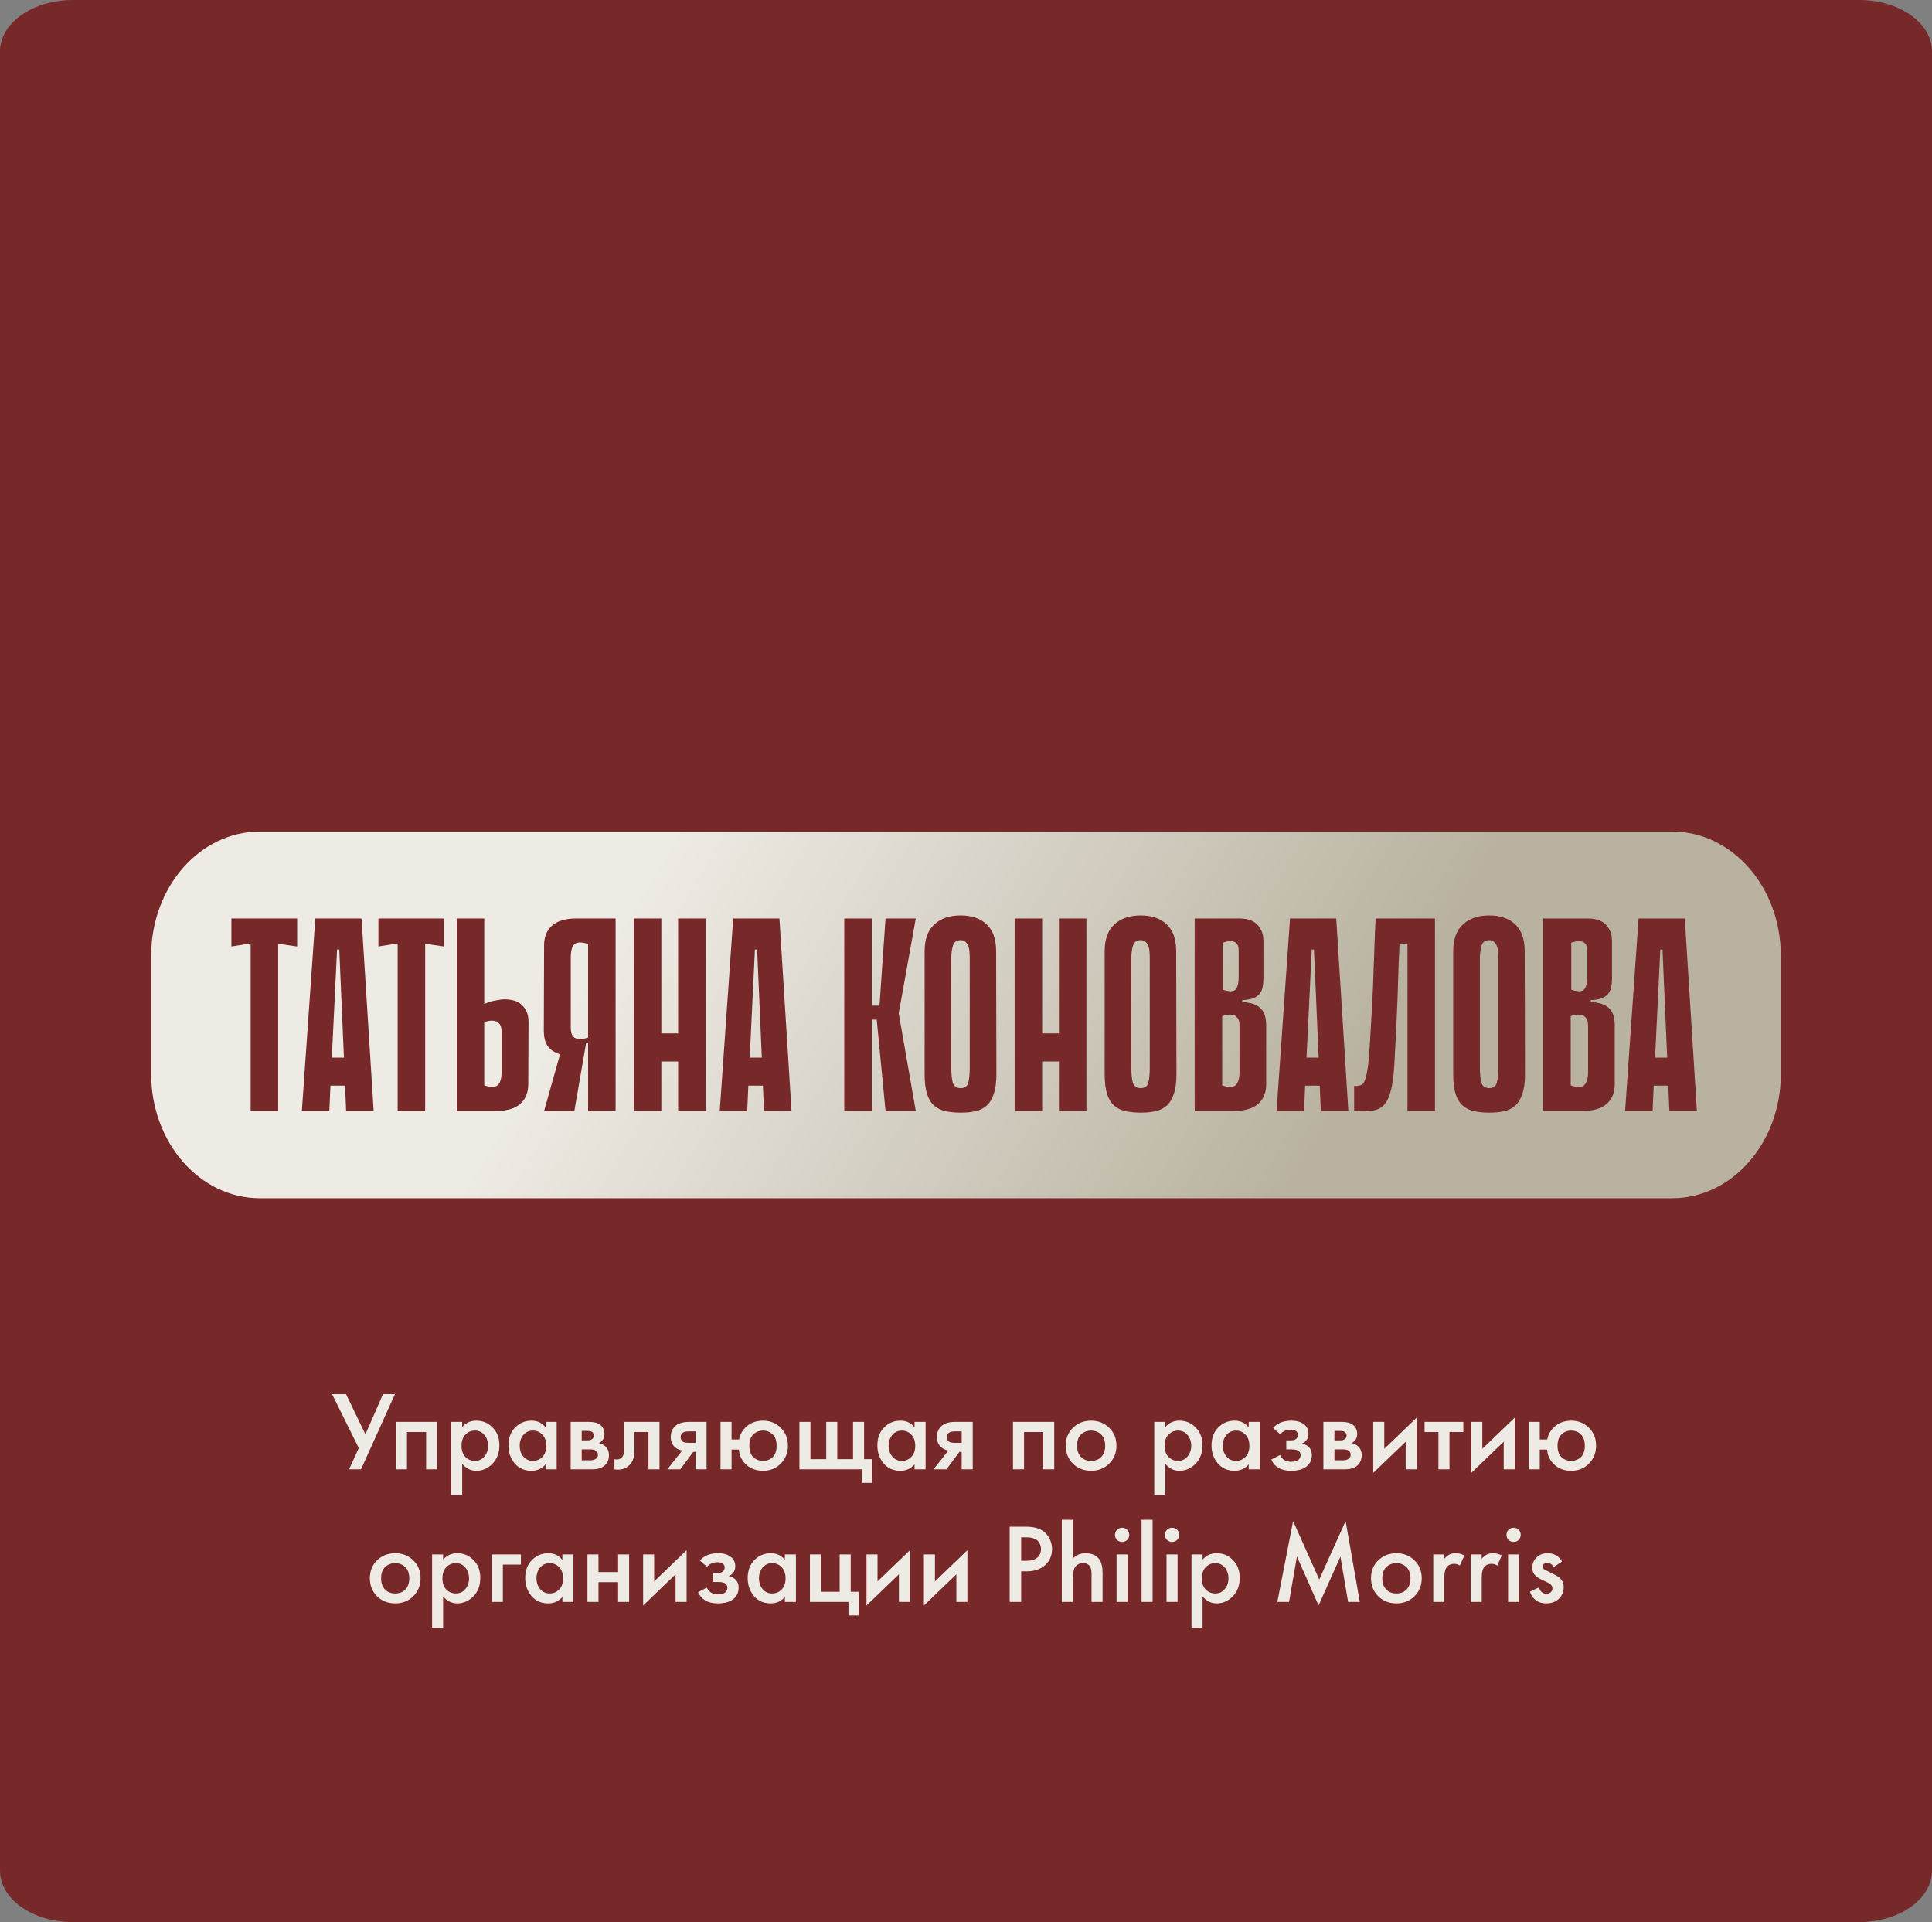 <?xml version="1.0" encoding="UTF-8"?> <svg xmlns="http://www.w3.org/2000/svg" width="583" height="580" viewBox="0 0 583 580" fill="none"><rect x="0" y="0" width="583" height="580" fill="#808080" stroke="none"/><g clip-path="url(#clip0_2711_274)"><path d="M561 0H22C9.85 0 0 6.941 0 15.504V564.496C0 573.058 9.85 580 22 580H561C573.15 580 583 573.058 583 564.496V15.504C583 6.941 573.15 0 561 0Z" fill="#772829"></path><path d="M504.592 250.923H78.408C60.303 250.923 45.625 267.678 45.625 288.345V324.14C45.625 344.808 60.303 361.562 78.408 361.562H504.592C522.697 361.562 537.375 344.808 537.375 324.14V288.345C537.375 267.678 522.697 250.923 504.592 250.923Z" fill="url(#paint0_linear_2711_274)"></path><path d="M89.667 285.609L83.94 284.779V335.243H75.64V284.696L69.83 285.609V277.143H89.667V285.609ZM112.751 335.243H104.451L104.119 327.607H99.72L99.388 335.243H91.088L95.155 277.143H109.099L112.751 335.243ZM103.787 319.141L102.376 286.522H101.712L100.135 319.141H103.787ZM134.027 285.609L128.3 284.779V335.243H120V284.696L114.19 285.609V277.143H134.027V285.609ZM146.128 302.956C146.792 302.679 147.456 302.43 148.12 302.209C148.728 302.043 149.392 301.905 150.112 301.794C150.886 301.628 151.633 301.545 152.353 301.545C153.017 301.545 153.764 301.628 154.594 301.794C155.424 301.96 156.198 302.292 156.918 302.79C157.637 303.288 158.246 304.007 158.744 304.948C159.242 305.833 159.491 306.995 159.491 308.434L159.408 327.192C159.408 329.682 158.605 331.646 157.001 333.085C155.396 334.524 152.934 335.243 149.614 335.243H137.828V277.143H146.128V302.956ZM146.128 327.524C148.12 328.188 149.475 328.16 150.195 327.441C150.969 326.722 151.357 325.421 151.357 323.54V311.173C151.357 310.786 151.301 310.371 151.191 309.928C151.08 309.43 150.831 309.015 150.444 308.683C150.112 308.296 149.586 308.074 148.867 308.019C148.203 307.908 147.29 308.047 146.128 308.434V327.524ZM177.464 316.9V314.659H176.966C176.745 314.659 176.551 314.853 176.385 315.24C176.219 315.572 175.97 315.959 175.638 316.402C175.306 316.789 174.808 317.177 174.144 317.564C173.535 317.951 172.65 318.2 171.488 318.311C170.879 318.366 170.188 318.339 169.413 318.228C168.694 318.062 168.03 317.813 167.421 317.481C166.48 317.038 165.706 316.347 165.097 315.406C164.488 314.41 164.156 313.082 164.101 311.422L164.184 285.194C164.184 282.704 164.986 280.74 166.591 279.301C168.196 277.862 170.658 277.143 173.978 277.143H185.764V335.243H177.464V316.9ZM177.464 284.862C175.472 284.198 174.089 284.226 173.314 284.945C172.595 285.664 172.235 286.965 172.235 288.846V310.343C172.235 310.73 172.29 311.173 172.401 311.671C172.512 312.114 172.733 312.529 173.065 312.916C173.452 313.248 173.978 313.469 174.642 313.58C175.361 313.635 176.302 313.469 177.464 313.082V284.862ZM170.326 313.414L176.883 314.659L173.314 335.243H164.184L170.326 313.414ZM204.629 277.143H212.929V335.243H204.629V277.143ZM191.266 277.143H199.566V335.243H191.266V277.143ZM210.356 320.303H194.586V311.837H210.356V320.303ZM238.849 335.243H230.549L230.217 327.607H225.818L225.486 335.243H217.186L221.253 277.143H235.197L238.849 335.243ZM229.885 319.141L228.474 286.522H227.81L226.233 319.141H229.885ZM263.067 303.454H265.391L267.217 277.143H276.347L271.201 305.778L276.347 335.243H267.217L264.561 307.687H263.067V303.454ZM254.767 277.143H263.067V335.243H254.767V277.143ZM300.677 324.121C300.677 326.611 300.4 328.631 299.847 330.18C299.349 331.674 298.63 332.836 297.689 333.666C296.748 334.496 295.614 335.049 294.286 335.326C293.013 335.603 291.575 335.741 289.97 335.741C288.31 335.741 286.788 335.603 285.405 335.326C284.077 335.049 282.915 334.496 281.919 333.666C280.978 332.836 280.259 331.674 279.761 330.18C279.263 328.631 279.014 326.611 279.014 324.121V287.103C279.014 283.451 279.982 280.74 281.919 278.969C283.856 277.143 286.512 276.23 289.887 276.23C293.262 276.23 295.891 277.143 297.772 278.969C299.653 280.74 300.594 283.451 300.594 287.103L300.677 324.121ZM289.887 283.7C288.67 283.7 287.895 284.253 287.563 285.36C287.231 286.467 287.065 287.712 287.065 289.095V322.212C287.065 323.983 287.203 325.449 287.48 326.611C287.812 327.773 288.614 328.354 289.887 328.354C291.16 328.354 291.934 327.773 292.211 326.611C292.488 325.449 292.626 323.983 292.626 322.212V289.095C292.626 288.431 292.598 287.767 292.543 287.103C292.488 286.439 292.349 285.858 292.128 285.36C291.962 284.862 291.685 284.475 291.298 284.198C290.966 283.866 290.496 283.7 289.887 283.7ZM319.542 277.143H327.842V335.243H319.542V277.143ZM306.179 277.143H314.479V335.243H306.179V277.143ZM325.269 320.303H309.499V311.837H325.269V320.303ZM355.007 324.121C355.007 326.611 354.73 328.631 354.177 330.18C353.679 331.674 352.96 332.836 352.019 333.666C351.078 334.496 349.944 335.049 348.616 335.326C347.343 335.603 345.905 335.741 344.3 335.741C342.64 335.741 341.118 335.603 339.735 335.326C338.407 335.049 337.245 334.496 336.249 333.666C335.308 332.836 334.589 331.674 334.091 330.18C333.593 328.631 333.344 326.611 333.344 324.121V287.103C333.344 283.451 334.312 280.74 336.249 278.969C338.186 277.143 340.842 276.23 344.217 276.23C347.592 276.23 350.221 277.143 352.102 278.969C353.983 280.74 354.924 283.451 354.924 287.103L355.007 324.121ZM344.217 283.7C343 283.7 342.225 284.253 341.893 285.36C341.561 286.467 341.395 287.712 341.395 289.095V322.212C341.395 323.983 341.533 325.449 341.81 326.611C342.142 327.773 342.944 328.354 344.217 328.354C345.49 328.354 346.264 327.773 346.541 326.611C346.818 325.449 346.956 323.983 346.956 322.212V289.095C346.956 288.431 346.928 287.767 346.873 287.103C346.818 286.439 346.679 285.858 346.458 285.36C346.292 284.862 346.015 284.475 345.628 284.198C345.296 283.866 344.826 283.7 344.217 283.7ZM360.509 277.143H374.121C374.785 277.143 375.532 277.226 376.362 277.392C377.192 277.558 377.967 277.89 378.686 278.388C379.405 278.886 380.014 279.605 380.512 280.546C381.01 281.431 381.259 282.593 381.259 284.032V295.154C381.259 296.15 381.176 297.035 381.01 297.81C380.899 298.585 380.595 299.276 380.097 299.885C379.654 300.438 379.018 300.881 378.188 301.213C377.358 301.545 376.251 301.739 374.868 301.794V302.375C377.358 302.486 379.184 303.094 380.346 304.201C381.508 305.308 382.089 307.023 382.089 309.347V327.192C382.089 329.682 381.287 331.646 379.682 333.085C378.077 334.524 375.615 335.243 372.295 335.243H360.509V277.143ZM368.975 298.64C370.967 299.304 372.267 299.276 372.876 298.557C373.485 297.838 373.789 296.537 373.789 294.656V287.186C373.789 286.799 373.761 286.384 373.706 285.941C373.651 285.443 373.457 285.028 373.125 284.696C372.848 284.309 372.378 284.087 371.714 284.032C371.05 283.921 370.137 284.06 368.975 284.447V298.64ZM368.809 327.524C370.801 328.188 372.157 328.16 372.876 327.441C373.651 326.722 374.038 325.421 374.038 323.54V309.347C374.038 308.96 373.983 308.545 373.872 308.102C373.761 307.604 373.512 307.189 373.125 306.857C372.793 306.47 372.267 306.248 371.548 306.193C370.884 306.082 369.971 306.221 368.809 306.608V327.524ZM406.876 335.243H398.576L398.244 327.607H393.845L393.513 335.243H385.213L389.28 277.143H403.224L406.876 335.243ZM397.912 319.141L396.501 286.522H395.837L394.26 319.141H397.912ZM424.722 284.779L422.315 284.696C422.26 286.854 422.177 288.818 422.066 290.589C422.011 292.36 421.956 294.103 421.9 295.818C421.845 297.478 421.79 299.193 421.734 300.964C421.679 302.735 421.596 304.699 421.485 306.857C421.209 312.888 420.96 317.785 420.738 321.548C420.517 325.311 420.047 328.243 419.327 330.346C418.663 332.393 417.64 333.777 416.256 334.496C414.928 335.16 413.019 335.437 410.529 335.326L408.62 335.243V327.69C409.561 327.745 410.308 327.635 410.861 327.358C411.415 327.081 411.857 326.279 412.189 324.951C412.577 323.623 412.881 321.548 413.102 318.726C413.324 315.904 413.573 311.948 413.849 306.857C414.015 303.98 414.154 301.351 414.264 298.972C414.375 296.593 414.458 294.269 414.513 292C414.624 289.731 414.707 287.407 414.762 285.028C414.873 282.649 414.984 280.02 415.094 277.143H433.022V335.243H424.722V284.779ZM460.182 324.121C460.182 326.611 459.905 328.631 459.352 330.18C458.854 331.674 458.134 332.836 457.194 333.666C456.253 334.496 455.119 335.049 453.791 335.326C452.518 335.603 451.079 335.741 449.475 335.741C447.815 335.741 446.293 335.603 444.91 335.326C443.582 335.049 442.42 334.496 441.424 333.666C440.483 332.836 439.764 331.674 439.266 330.18C438.768 328.631 438.519 326.611 438.519 324.121V287.103C438.519 283.451 439.487 280.74 441.424 278.969C443.36 277.143 446.016 276.23 449.392 276.23C452.767 276.23 455.395 277.143 457.277 278.969C459.158 280.74 460.099 283.451 460.099 287.103L460.182 324.121ZM449.392 283.7C448.174 283.7 447.4 284.253 447.068 285.36C446.736 286.467 446.57 287.712 446.57 289.095V322.212C446.57 323.983 446.708 325.449 446.985 326.611C447.317 327.773 448.119 328.354 449.392 328.354C450.664 328.354 451.439 327.773 451.716 326.611C451.992 325.449 452.131 323.983 452.131 322.212V289.095C452.131 288.431 452.103 287.767 452.048 287.103C451.992 286.439 451.854 285.858 451.633 285.36C451.467 284.862 451.19 284.475 450.803 284.198C450.471 283.866 450 283.7 449.392 283.7ZM465.684 277.143H479.296C479.96 277.143 480.707 277.226 481.537 277.392C482.367 277.558 483.141 277.89 483.861 278.388C484.58 278.886 485.189 279.605 485.687 280.546C486.185 281.431 486.434 282.593 486.434 284.032V295.154C486.434 296.15 486.351 297.035 486.185 297.81C486.074 298.585 485.77 299.276 485.272 299.885C484.829 300.438 484.193 300.881 483.363 301.213C482.533 301.545 481.426 301.739 480.043 301.794V302.375C482.533 302.486 484.359 303.094 485.521 304.201C486.683 305.308 487.264 307.023 487.264 309.347V327.192C487.264 329.682 486.461 331.646 484.857 333.085C483.252 334.524 480.79 335.243 477.47 335.243H465.684V277.143ZM474.15 298.64C476.142 299.304 477.442 299.276 478.051 298.557C478.659 297.838 478.964 296.537 478.964 294.656V287.186C478.964 286.799 478.936 286.384 478.881 285.941C478.825 285.443 478.632 285.028 478.3 284.696C478.023 284.309 477.553 284.087 476.889 284.032C476.225 283.921 475.312 284.06 474.15 284.447V298.64ZM473.984 327.524C475.976 328.188 477.331 328.16 478.051 327.441C478.825 326.722 479.213 325.421 479.213 323.54V309.347C479.213 308.96 479.157 308.545 479.047 308.102C478.936 307.604 478.687 307.189 478.3 306.857C477.968 306.47 477.442 306.248 476.723 306.193C476.059 306.082 475.146 306.221 473.984 306.608V327.524ZM512.051 335.243H503.751L503.419 327.607H499.02L498.688 335.243H490.388L494.455 277.143H508.399L512.051 335.243ZM503.087 319.141L501.676 286.522H501.012L499.435 319.141H503.087Z" fill="#772829"></path><path d="M100.207 420.7H104.423L110.271 432.804L115.575 420.7H119.179L108.945 443.378H105.341L108.265 436.952L100.207 420.7ZM119.476 429.064H131.92V443.378H128.588V432.124H122.808V443.378H119.476V429.064ZM139.476 441.712V451.164H136.144V429.064H139.476V430.628C140.564 429.336 141.981 428.69 143.726 428.69C145.675 428.69 147.319 429.381 148.656 430.764C150.016 432.124 150.696 433.915 150.696 436.136C150.696 438.425 149.993 440.284 148.588 441.712C147.183 443.117 145.573 443.82 143.76 443.82C142.06 443.82 140.632 443.117 139.476 441.712ZM143.318 431.682C142.185 431.682 141.221 432.09 140.428 432.906C139.657 433.699 139.272 434.833 139.272 436.306C139.272 437.734 139.657 438.845 140.428 439.638C141.221 440.431 142.185 440.828 143.318 440.828C144.497 440.828 145.449 440.386 146.174 439.502C146.922 438.618 147.296 437.541 147.296 436.272C147.296 434.98 146.922 433.892 146.174 433.008C145.449 432.124 144.497 431.682 143.318 431.682ZM164.645 430.73V429.064H167.977V443.378H164.645V441.882C163.535 443.174 162.107 443.82 160.361 443.82C158.253 443.82 156.565 443.072 155.295 441.576C154.049 440.08 153.425 438.289 153.425 436.204C153.425 433.937 154.094 432.124 155.431 430.764C156.791 429.381 158.446 428.69 160.395 428.69C162.186 428.69 163.603 429.37 164.645 430.73ZM160.803 431.682C159.625 431.682 158.661 432.124 157.913 433.008C157.188 433.892 156.825 434.98 156.825 436.272C156.825 437.541 157.188 438.618 157.913 439.502C158.661 440.386 159.625 440.828 160.803 440.828C161.937 440.828 162.889 440.431 163.659 439.638C164.453 438.845 164.849 437.734 164.849 436.306C164.849 434.833 164.453 433.699 163.659 432.906C162.889 432.09 161.937 431.682 160.803 431.682ZM172.203 429.064H177.813C179.241 429.064 180.329 429.347 181.077 429.914C181.961 430.617 182.403 431.535 182.403 432.668C182.403 433.96 181.836 434.889 180.703 435.456C181.428 435.592 182.074 435.909 182.641 436.408C183.389 437.088 183.763 438.006 183.763 439.162C183.763 440.545 183.241 441.633 182.199 442.426C181.337 443.061 180.238 443.378 178.901 443.378H172.203V429.064ZM175.535 434.64H177.235C177.824 434.64 178.266 434.538 178.561 434.334C178.991 434.062 179.207 433.677 179.207 433.178C179.207 432.702 179.014 432.328 178.629 432.056C178.357 431.875 177.869 431.784 177.167 431.784H175.535V434.64ZM175.535 440.658H178.017C178.765 440.658 179.343 440.522 179.751 440.25C180.204 439.955 180.431 439.536 180.431 438.992C180.431 438.403 180.215 437.983 179.785 437.734C179.399 437.485 178.844 437.36 178.119 437.36H175.535V440.658ZM199.008 429.064V443.378H195.676V432.124H191.46V437.802C191.46 439.57 191.006 440.941 190.1 441.916C188.944 443.208 187.38 443.695 185.408 443.378V440.318C186.382 440.545 187.164 440.329 187.754 439.672C188.094 439.264 188.264 438.641 188.264 437.802V429.064H199.008ZM201.378 443.378L205.866 437.7C204.982 437.564 204.223 437.201 203.588 436.612C202.795 435.841 202.398 434.855 202.398 433.654C202.398 432.294 202.84 431.195 203.724 430.356C204.631 429.495 206.014 429.064 207.872 429.064H213.21V443.378H209.878V438.108H209.198L205.288 443.378H201.378ZM209.878 435.388V431.92H207.94C207.147 431.92 206.569 432.022 206.206 432.226C205.662 432.566 205.39 433.042 205.39 433.654C205.39 434.266 205.617 434.731 206.07 435.048C206.41 435.275 207.022 435.388 207.906 435.388H209.878ZM220.757 434.368H223.035C223.262 433.031 223.885 431.841 224.905 430.798C226.311 429.393 228.09 428.69 230.243 428.69C232.374 428.69 234.153 429.404 235.581 430.832C237.032 432.237 237.757 434.039 237.757 436.238C237.757 438.414 237.032 440.227 235.581 441.678C234.153 443.106 232.374 443.82 230.243 443.82C227.977 443.82 226.141 443.061 224.735 441.542C223.693 440.409 223.103 439.037 222.967 437.428H220.757V443.378H217.425V429.064H220.757V434.368ZM233.167 432.838C232.374 432.067 231.399 431.682 230.243 431.682C229.087 431.682 228.113 432.067 227.319 432.838C226.526 433.609 226.129 434.753 226.129 436.272C226.129 437.791 226.526 438.935 227.319 439.706C228.113 440.454 229.087 440.828 230.243 440.828C231.399 440.828 232.374 440.454 233.167 439.706C233.961 438.935 234.357 437.791 234.357 436.272C234.357 434.753 233.961 433.609 233.167 432.838ZM241.232 443.378V429.064H244.564V440.318H249.324V429.064H252.656V440.318H257.416V429.064H260.748V440.318H263.128V447.458H260.068V443.378H241.232ZM275.976 430.73V429.064H279.308V443.378H275.976V441.882C274.865 443.174 273.437 443.82 271.692 443.82C269.584 443.82 267.895 443.072 266.626 441.576C265.379 440.08 264.756 438.289 264.756 436.204C264.756 433.937 265.424 432.124 266.762 430.764C268.122 429.381 269.776 428.69 271.726 428.69C273.516 428.69 274.933 429.37 275.976 430.73ZM272.134 431.682C270.955 431.682 269.992 432.124 269.244 433.008C268.518 433.892 268.156 434.98 268.156 436.272C268.156 437.541 268.518 438.618 269.244 439.502C269.992 440.386 270.955 440.828 272.134 440.828C273.267 440.828 274.219 440.431 274.99 439.638C275.783 438.845 276.18 437.734 276.18 436.306C276.18 434.833 275.783 433.699 274.99 432.906C274.219 432.09 273.267 431.682 272.134 431.682ZM281.697 443.378L286.185 437.7C285.301 437.564 284.541 437.201 283.907 436.612C283.113 435.841 282.717 434.855 282.717 433.654C282.717 432.294 283.159 431.195 284.043 430.356C284.949 429.495 286.332 429.064 288.191 429.064H293.529V443.378H290.197V438.108H289.517L285.607 443.378H281.697ZM290.197 435.388V431.92H288.259C287.465 431.92 286.887 432.022 286.525 432.226C285.981 432.566 285.709 433.042 285.709 433.654C285.709 434.266 285.935 434.731 286.389 435.048C286.729 435.275 287.341 435.388 288.225 435.388H290.197ZM305.679 429.064H318.123V443.378H314.791V432.124H309.011V443.378H305.679V429.064ZM323.775 430.832C325.249 429.404 327.073 428.69 329.249 428.69C331.425 428.69 333.239 429.404 334.689 430.832C336.163 432.237 336.899 434.039 336.899 436.238C336.899 438.414 336.163 440.227 334.689 441.678C333.239 443.106 331.425 443.82 329.249 443.82C327.073 443.82 325.249 443.106 323.775 441.678C322.325 440.227 321.599 438.414 321.599 436.238C321.599 434.039 322.325 432.237 323.775 430.832ZM326.155 439.604C326.926 440.42 327.957 440.828 329.249 440.828C330.541 440.828 331.573 440.42 332.343 439.604C333.114 438.765 333.499 437.655 333.499 436.272C333.499 434.753 333.08 433.609 332.241 432.838C331.425 432.067 330.428 431.682 329.249 431.682C328.071 431.682 327.062 432.067 326.223 432.838C325.407 433.609 324.999 434.753 324.999 436.272C324.999 437.655 325.385 438.765 326.155 439.604ZM351.644 441.712V451.164H348.312V429.064H351.644V430.628C352.732 429.336 354.149 428.69 355.894 428.69C357.843 428.69 359.487 429.381 360.824 430.764C362.184 432.124 362.864 433.915 362.864 436.136C362.864 438.425 362.161 440.284 360.756 441.712C359.351 443.117 357.741 443.82 355.928 443.82C354.228 443.82 352.8 443.117 351.644 441.712ZM355.486 431.682C354.353 431.682 353.389 432.09 352.596 432.906C351.825 433.699 351.44 434.833 351.44 436.306C351.44 437.734 351.825 438.845 352.596 439.638C353.389 440.431 354.353 440.828 355.486 440.828C356.665 440.828 357.617 440.386 358.342 439.502C359.09 438.618 359.464 437.541 359.464 436.272C359.464 434.98 359.09 433.892 358.342 433.008C357.617 432.124 356.665 431.682 355.486 431.682ZM376.813 430.73V429.064H380.145V443.378H376.813V441.882C375.703 443.174 374.275 443.82 372.529 443.82C370.421 443.82 368.733 443.072 367.463 441.576C366.217 440.08 365.593 438.289 365.593 436.204C365.593 433.937 366.262 432.124 367.599 430.764C368.959 429.381 370.614 428.69 372.563 428.69C374.354 428.69 375.771 429.37 376.813 430.73ZM372.971 431.682C371.793 431.682 370.829 432.124 370.081 433.008C369.356 433.892 368.993 434.98 368.993 436.272C368.993 437.541 369.356 438.618 370.081 439.502C370.829 440.386 371.793 440.828 372.971 440.828C374.105 440.828 375.057 440.431 375.827 439.638C376.621 438.845 377.017 437.734 377.017 436.306C377.017 434.833 376.621 433.699 375.827 432.906C375.057 432.09 374.105 431.682 372.971 431.682ZM386.309 432.77L384.167 430.9C384.711 430.243 385.436 429.71 386.343 429.302C387.295 428.894 388.417 428.69 389.709 428.69C391.205 428.69 392.417 429.019 393.347 429.676C394.344 430.401 394.843 431.376 394.843 432.6C394.843 433.393 394.639 434.051 394.231 434.572C393.891 435.025 393.437 435.365 392.871 435.592C393.732 435.773 394.423 436.125 394.945 436.646C395.557 437.258 395.863 438.051 395.863 439.026C395.863 440.318 395.455 441.372 394.639 442.188C393.551 443.276 391.873 443.82 389.607 443.82C388.088 443.82 386.841 443.537 385.867 442.97C384.847 442.381 384.099 441.531 383.623 440.42L386.275 439.06C386.592 439.74 387.011 440.239 387.533 440.556C388.099 440.919 388.813 441.1 389.675 441.1C390.717 441.1 391.477 440.862 391.953 440.386C392.293 440.001 392.463 439.581 392.463 439.128C392.463 438.652 392.315 438.267 392.021 437.972C391.635 437.564 390.842 437.36 389.641 437.36H388.145V434.64H389.403C390.128 434.64 390.672 434.515 391.035 434.266C391.443 433.949 391.647 433.529 391.647 433.008C391.647 432.464 391.443 432.056 391.035 431.784C390.695 431.535 390.162 431.41 389.437 431.41C388.757 431.41 388.133 431.546 387.567 431.818C387.091 432.045 386.671 432.362 386.309 432.77ZM399.345 429.064H404.955C406.383 429.064 407.471 429.347 408.219 429.914C409.103 430.617 409.545 431.535 409.545 432.668C409.545 433.96 408.979 434.889 407.845 435.456C408.571 435.592 409.217 435.909 409.783 436.408C410.531 437.088 410.905 438.006 410.905 439.162C410.905 440.545 410.384 441.633 409.341 442.426C408.48 443.061 407.381 443.378 406.043 443.378H399.345V429.064ZM402.677 434.64H404.377C404.967 434.64 405.409 434.538 405.703 434.334C406.134 434.062 406.349 433.677 406.349 433.178C406.349 432.702 406.157 432.328 405.771 432.056C405.499 431.875 405.012 431.784 404.309 431.784H402.677V434.64ZM402.677 440.658H405.159C405.907 440.658 406.485 440.522 406.893 440.25C407.347 439.955 407.573 439.536 407.573 438.992C407.573 438.403 407.358 437.983 406.927 437.734C406.542 437.485 405.987 437.36 405.261 437.36H402.677V440.658ZM414.386 429.064H417.718V437.19L427.51 427.772V443.378H424.178V435.048L414.386 444.466V429.064ZM441.578 432.124H437.396V443.378H434.064V432.124H429.882V429.064H441.578V432.124ZM443.97 429.064H447.302V437.19L457.094 427.772V443.378H453.762V435.048L443.97 444.466V429.064ZM464.634 434.368H466.912C467.139 433.031 467.762 431.841 468.782 430.798C470.188 429.393 471.967 428.69 474.12 428.69C476.251 428.69 478.03 429.404 479.458 430.832C480.909 432.237 481.634 434.039 481.634 436.238C481.634 438.414 480.909 440.227 479.458 441.678C478.03 443.106 476.251 443.82 474.12 443.82C471.854 443.82 470.018 443.061 468.612 441.542C467.57 440.409 466.98 439.037 466.844 437.428H464.634V443.378H461.302V429.064H464.634V434.368ZM477.044 432.838C476.251 432.067 475.276 431.682 474.12 431.682C472.964 431.682 471.99 432.067 471.196 432.838C470.403 433.609 470.006 434.753 470.006 436.272C470.006 437.791 470.403 438.935 471.196 439.706C471.99 440.454 472.964 440.828 474.12 440.828C475.276 440.828 476.251 440.454 477.044 439.706C477.838 438.935 478.234 437.791 478.234 436.272C478.234 434.753 477.838 433.609 477.044 432.838ZM113.782 470.832C115.255 469.404 117.08 468.69 119.256 468.69C121.432 468.69 123.245 469.404 124.696 470.832C126.169 472.237 126.906 474.039 126.906 476.238C126.906 478.414 126.169 480.227 124.696 481.678C123.245 483.106 121.432 483.82 119.256 483.82C117.08 483.82 115.255 483.106 113.782 481.678C112.331 480.227 111.606 478.414 111.606 476.238C111.606 474.039 112.331 472.237 113.782 470.832ZM116.162 479.604C116.933 480.42 117.964 480.828 119.256 480.828C120.548 480.828 121.579 480.42 122.35 479.604C123.121 478.765 123.506 477.655 123.506 476.272C123.506 474.753 123.087 473.609 122.248 472.838C121.432 472.067 120.435 471.682 119.256 471.682C118.077 471.682 117.069 472.067 116.23 472.838C115.414 473.609 115.006 474.753 115.006 476.272C115.006 477.655 115.391 478.765 116.162 479.604ZM133.715 481.712V491.164H130.383V469.064H133.715V470.628C134.803 469.336 136.22 468.69 137.965 468.69C139.915 468.69 141.558 469.381 142.895 470.764C144.255 472.124 144.935 473.915 144.935 476.136C144.935 478.425 144.233 480.284 142.827 481.712C141.422 483.117 139.813 483.82 137.999 483.82C136.299 483.82 134.871 483.117 133.715 481.712ZM137.557 471.682C136.424 471.682 135.461 472.09 134.667 472.906C133.897 473.699 133.511 474.833 133.511 476.306C133.511 477.734 133.897 478.845 134.667 479.638C135.461 480.431 136.424 480.828 137.557 480.828C138.736 480.828 139.688 480.386 140.413 479.502C141.161 478.618 141.535 477.541 141.535 476.272C141.535 474.98 141.161 473.892 140.413 473.008C139.688 472.124 138.736 471.682 137.557 471.682ZM148.413 483.378V469.064H157.185V472.124H151.745V483.378H148.413ZM169.709 470.73V469.064H173.041V483.378H169.709V481.882C168.598 483.174 167.17 483.82 165.425 483.82C163.317 483.82 161.628 483.072 160.359 481.576C159.112 480.08 158.489 478.289 158.489 476.204C158.489 473.937 159.158 472.124 160.495 470.764C161.855 469.381 163.51 468.69 165.459 468.69C167.25 468.69 168.666 469.37 169.709 470.73ZM165.867 471.682C164.688 471.682 163.725 472.124 162.977 473.008C162.252 473.892 161.889 474.98 161.889 476.272C161.889 477.541 162.252 478.618 162.977 479.502C163.725 480.386 164.688 480.828 165.867 480.828C167 480.828 167.952 480.431 168.723 479.638C169.516 478.845 169.913 477.734 169.913 476.306C169.913 474.833 169.516 473.699 168.723 472.906C167.952 472.09 167 471.682 165.867 471.682ZM177.266 483.378V469.064H180.598V474.368H186.514V469.064H189.846V483.378H186.514V477.428H180.598V483.378H177.266ZM194.067 469.064H197.399V477.19L207.191 467.772V483.378H203.859V475.048L194.067 484.466V469.064ZM213.337 472.77L211.195 470.9C211.739 470.243 212.464 469.71 213.371 469.302C214.323 468.894 215.445 468.69 216.737 468.69C218.233 468.69 219.446 469.019 220.375 469.676C221.372 470.401 221.871 471.376 221.871 472.6C221.871 473.393 221.667 474.051 221.259 474.572C220.919 475.025 220.466 475.365 219.899 475.592C220.76 475.773 221.452 476.125 221.973 476.646C222.585 477.258 222.891 478.051 222.891 479.026C222.891 480.318 222.483 481.372 221.667 482.188C220.579 483.276 218.902 483.82 216.635 483.82C215.116 483.82 213.87 483.537 212.895 482.97C211.875 482.381 211.127 481.531 210.651 480.42L213.303 479.06C213.62 479.74 214.04 480.239 214.561 480.556C215.128 480.919 215.842 481.1 216.703 481.1C217.746 481.1 218.505 480.862 218.981 480.386C219.321 480.001 219.491 479.581 219.491 479.128C219.491 478.652 219.344 478.267 219.049 477.972C218.664 477.564 217.87 477.36 216.669 477.36H215.173V474.64H216.431C217.156 474.64 217.7 474.515 218.063 474.266C218.471 473.949 218.675 473.529 218.675 473.008C218.675 472.464 218.471 472.056 218.063 471.784C217.723 471.535 217.19 471.41 216.465 471.41C215.785 471.41 215.162 471.546 214.595 471.818C214.119 472.045 213.7 472.362 213.337 472.77ZM236.846 470.73V469.064H240.178V483.378H236.846V481.882C235.735 483.174 234.307 483.82 232.562 483.82C230.454 483.82 228.765 483.072 227.496 481.576C226.249 480.08 225.626 478.289 225.626 476.204C225.626 473.937 226.294 472.124 227.632 470.764C228.992 469.381 230.646 468.69 232.596 468.69C234.386 468.69 235.803 469.37 236.846 470.73ZM233.004 471.682C231.825 471.682 230.862 472.124 230.114 473.008C229.388 473.892 229.026 474.98 229.026 476.272C229.026 477.541 229.388 478.618 230.114 479.502C230.862 480.386 231.825 480.828 233.004 480.828C234.137 480.828 235.089 480.431 235.86 479.638C236.653 478.845 237.05 477.734 237.05 476.306C237.05 474.833 236.653 473.699 235.86 472.906C235.089 472.09 234.137 471.682 233.004 471.682ZM244.403 483.378V469.064H247.735V480.318H253.379V469.064H256.711V480.318H259.091V487.458H256.031V483.378H244.403ZM261.469 469.064H264.801V477.19L274.593 467.772V483.378H271.261V475.048L261.469 484.466V469.064ZM278.801 469.064H282.133V477.19L291.925 467.772V483.378H288.593V475.048L278.801 484.466V469.064ZM304.681 460.7H309.679C311.764 460.7 313.419 461.108 314.643 461.924C315.55 462.536 316.241 463.341 316.717 464.338C317.216 465.313 317.465 466.344 317.465 467.432C317.465 469.472 316.728 471.127 315.255 472.396C313.872 473.575 312.025 474.164 309.713 474.164H308.149V483.378H304.681V460.7ZM308.149 463.896V470.968H309.713C311.164 470.968 312.263 470.651 313.011 470.016C313.759 469.359 314.133 468.486 314.133 467.398C314.133 467.013 314.076 466.65 313.963 466.31C313.872 465.97 313.68 465.607 313.385 465.222C313.113 464.814 312.66 464.497 312.025 464.27C311.39 464.021 310.608 463.896 309.679 463.896H308.149ZM320.405 483.378V458.592H323.737V470.288C324.78 469.223 326.06 468.69 327.579 468.69C329.483 468.69 330.888 469.336 331.795 470.628C332.407 471.512 332.713 472.838 332.713 474.606V483.378H329.381V474.912C329.381 473.733 329.166 472.906 328.735 472.43C328.282 471.931 327.658 471.682 326.865 471.682C325.777 471.682 324.961 472.079 324.417 472.872C323.964 473.529 323.737 474.731 323.737 476.476V483.378H320.405ZM336.94 469.064H340.272V483.378H336.94V469.064ZM337.076 464.678C336.668 464.27 336.464 463.76 336.464 463.148C336.464 462.536 336.668 462.026 337.076 461.618C337.484 461.21 337.994 461.006 338.606 461.006C339.218 461.006 339.728 461.21 340.136 461.618C340.544 462.026 340.748 462.536 340.748 463.148C340.748 463.76 340.544 464.27 340.136 464.678C339.728 465.086 339.218 465.29 338.606 465.29C337.994 465.29 337.484 465.086 337.076 464.678ZM344.477 458.592H347.809V483.378H344.477V458.592ZM352.014 469.064H355.346V483.378H352.014V469.064ZM352.15 464.678C351.742 464.27 351.538 463.76 351.538 463.148C351.538 462.536 351.742 462.026 352.15 461.618C352.558 461.21 353.068 461.006 353.68 461.006C354.292 461.006 354.802 461.21 355.21 461.618C355.618 462.026 355.822 462.536 355.822 463.148C355.822 463.76 355.618 464.27 355.21 464.678C354.802 465.086 354.292 465.29 353.68 465.29C353.068 465.29 352.558 465.086 352.15 464.678ZM362.883 481.712V491.164H359.551V469.064H362.883V470.628C363.971 469.336 365.388 468.69 367.133 468.69C369.083 468.69 370.726 469.381 372.063 470.764C373.423 472.124 374.103 473.915 374.103 476.136C374.103 478.425 373.401 480.284 371.995 481.712C370.59 483.117 368.981 483.82 367.167 483.82C365.467 483.82 364.039 483.117 362.883 481.712ZM366.725 471.682C365.592 471.682 364.629 472.09 363.835 472.906C363.065 473.699 362.679 474.833 362.679 476.306C362.679 477.734 363.065 478.845 363.835 479.638C364.629 480.431 365.592 480.828 366.725 480.828C367.904 480.828 368.856 480.386 369.581 479.502C370.329 478.618 370.703 477.541 370.703 476.272C370.703 474.98 370.329 473.892 369.581 473.008C368.856 472.124 367.904 471.682 366.725 471.682ZM388.984 483.378H385.448L390.208 459L398.096 476.612L406.052 459L410.336 483.378H406.8L404.488 469.71L397.892 484.432L391.364 469.676L388.984 483.378ZM415.897 470.832C417.371 469.404 419.195 468.69 421.371 468.69C423.547 468.69 425.361 469.404 426.811 470.832C428.285 472.237 429.021 474.039 429.021 476.238C429.021 478.414 428.285 480.227 426.811 481.678C425.361 483.106 423.547 483.82 421.371 483.82C419.195 483.82 417.371 483.106 415.897 481.678C414.447 480.227 413.721 478.414 413.721 476.238C413.721 474.039 414.447 472.237 415.897 470.832ZM418.277 479.604C419.048 480.42 420.079 480.828 421.371 480.828C422.663 480.828 423.695 480.42 424.465 479.604C425.236 478.765 425.621 477.655 425.621 476.272C425.621 474.753 425.202 473.609 424.363 472.838C423.547 472.067 422.55 471.682 421.371 471.682C420.193 471.682 419.184 472.067 418.345 472.838C417.529 473.609 417.121 474.753 417.121 476.272C417.121 477.655 417.507 478.765 418.277 479.604ZM432.499 483.378V469.064H435.831V470.356C436.261 469.857 436.726 469.461 437.225 469.166C437.769 468.849 438.449 468.69 439.265 468.69C440.239 468.69 441.112 468.917 441.883 469.37L440.523 472.396C439.979 472.056 439.412 471.886 438.823 471.886C437.939 471.886 437.247 472.147 436.749 472.668C436.137 473.325 435.831 474.425 435.831 475.966V483.378H432.499ZM443.788 483.378V469.064H447.12V470.356C447.55 469.857 448.015 469.461 448.514 469.166C449.058 468.849 449.738 468.69 450.554 468.69C451.528 468.69 452.401 468.917 453.172 469.37L451.812 472.396C451.268 472.056 450.701 471.886 450.112 471.886C449.228 471.886 448.536 472.147 448.038 472.668C447.426 473.325 447.12 474.425 447.12 475.966V483.378H443.788ZM455.077 469.064H458.409V483.378H455.077V469.064ZM455.213 464.678C454.805 464.27 454.601 463.76 454.601 463.148C454.601 462.536 454.805 462.026 455.213 461.618C455.621 461.21 456.131 461.006 456.743 461.006C457.355 461.006 457.865 461.21 458.273 461.618C458.681 462.026 458.885 462.536 458.885 463.148C458.885 463.76 458.681 464.27 458.273 464.678C457.865 465.086 457.355 465.29 456.743 465.29C456.131 465.29 455.621 465.086 455.213 464.678ZM471.352 471.206L468.87 472.838C468.371 472.022 467.691 471.614 466.83 471.614C466.399 471.614 466.059 471.739 465.81 471.988C465.606 472.192 465.504 472.441 465.504 472.736C465.504 473.076 465.663 473.348 465.98 473.552C466.048 473.597 466.116 473.643 466.184 473.688C466.252 473.711 466.377 473.767 466.558 473.858C466.739 473.949 466.921 474.039 467.102 474.13L468.802 474.98C469.754 475.456 470.423 475.898 470.808 476.306C471.511 477.009 471.862 477.893 471.862 478.958C471.862 480.227 471.443 481.315 470.604 482.222C469.629 483.287 468.292 483.82 466.592 483.82C465.323 483.82 464.291 483.514 463.498 482.902C462.637 482.267 462.025 481.395 461.662 480.284L464.382 478.992C464.609 479.649 464.869 480.103 465.164 480.352C465.527 480.715 466.014 480.896 466.626 480.896C467.215 480.896 467.669 480.737 467.986 480.42C468.303 480.103 468.462 479.729 468.462 479.298C468.462 478.89 468.315 478.527 468.02 478.21C467.703 477.893 467.227 477.598 466.592 477.326L465.368 476.748C464.416 476.295 463.759 475.887 463.396 475.524C462.716 474.867 462.376 474.062 462.376 473.11C462.376 471.909 462.773 470.889 463.566 470.05C464.427 469.143 465.595 468.69 467.068 468.69C468.088 468.69 468.972 468.939 469.72 469.438C470.4 469.869 470.944 470.458 471.352 471.206Z" fill="#EEEBE4"></path></g><defs><linearGradient id="paint0_linear_2711_274" x1="203.704" y1="250.923" x2="388.018" y2="361.562" gradientUnits="userSpaceOnUse"><stop stop-color="#EEEBE4"></stop><stop offset="1" stop-color="#B9B2A1"></stop></linearGradient><clipPath id="clip0_2711_274"><rect width="583" height="580" fill="white"></rect></clipPath></defs></svg> 